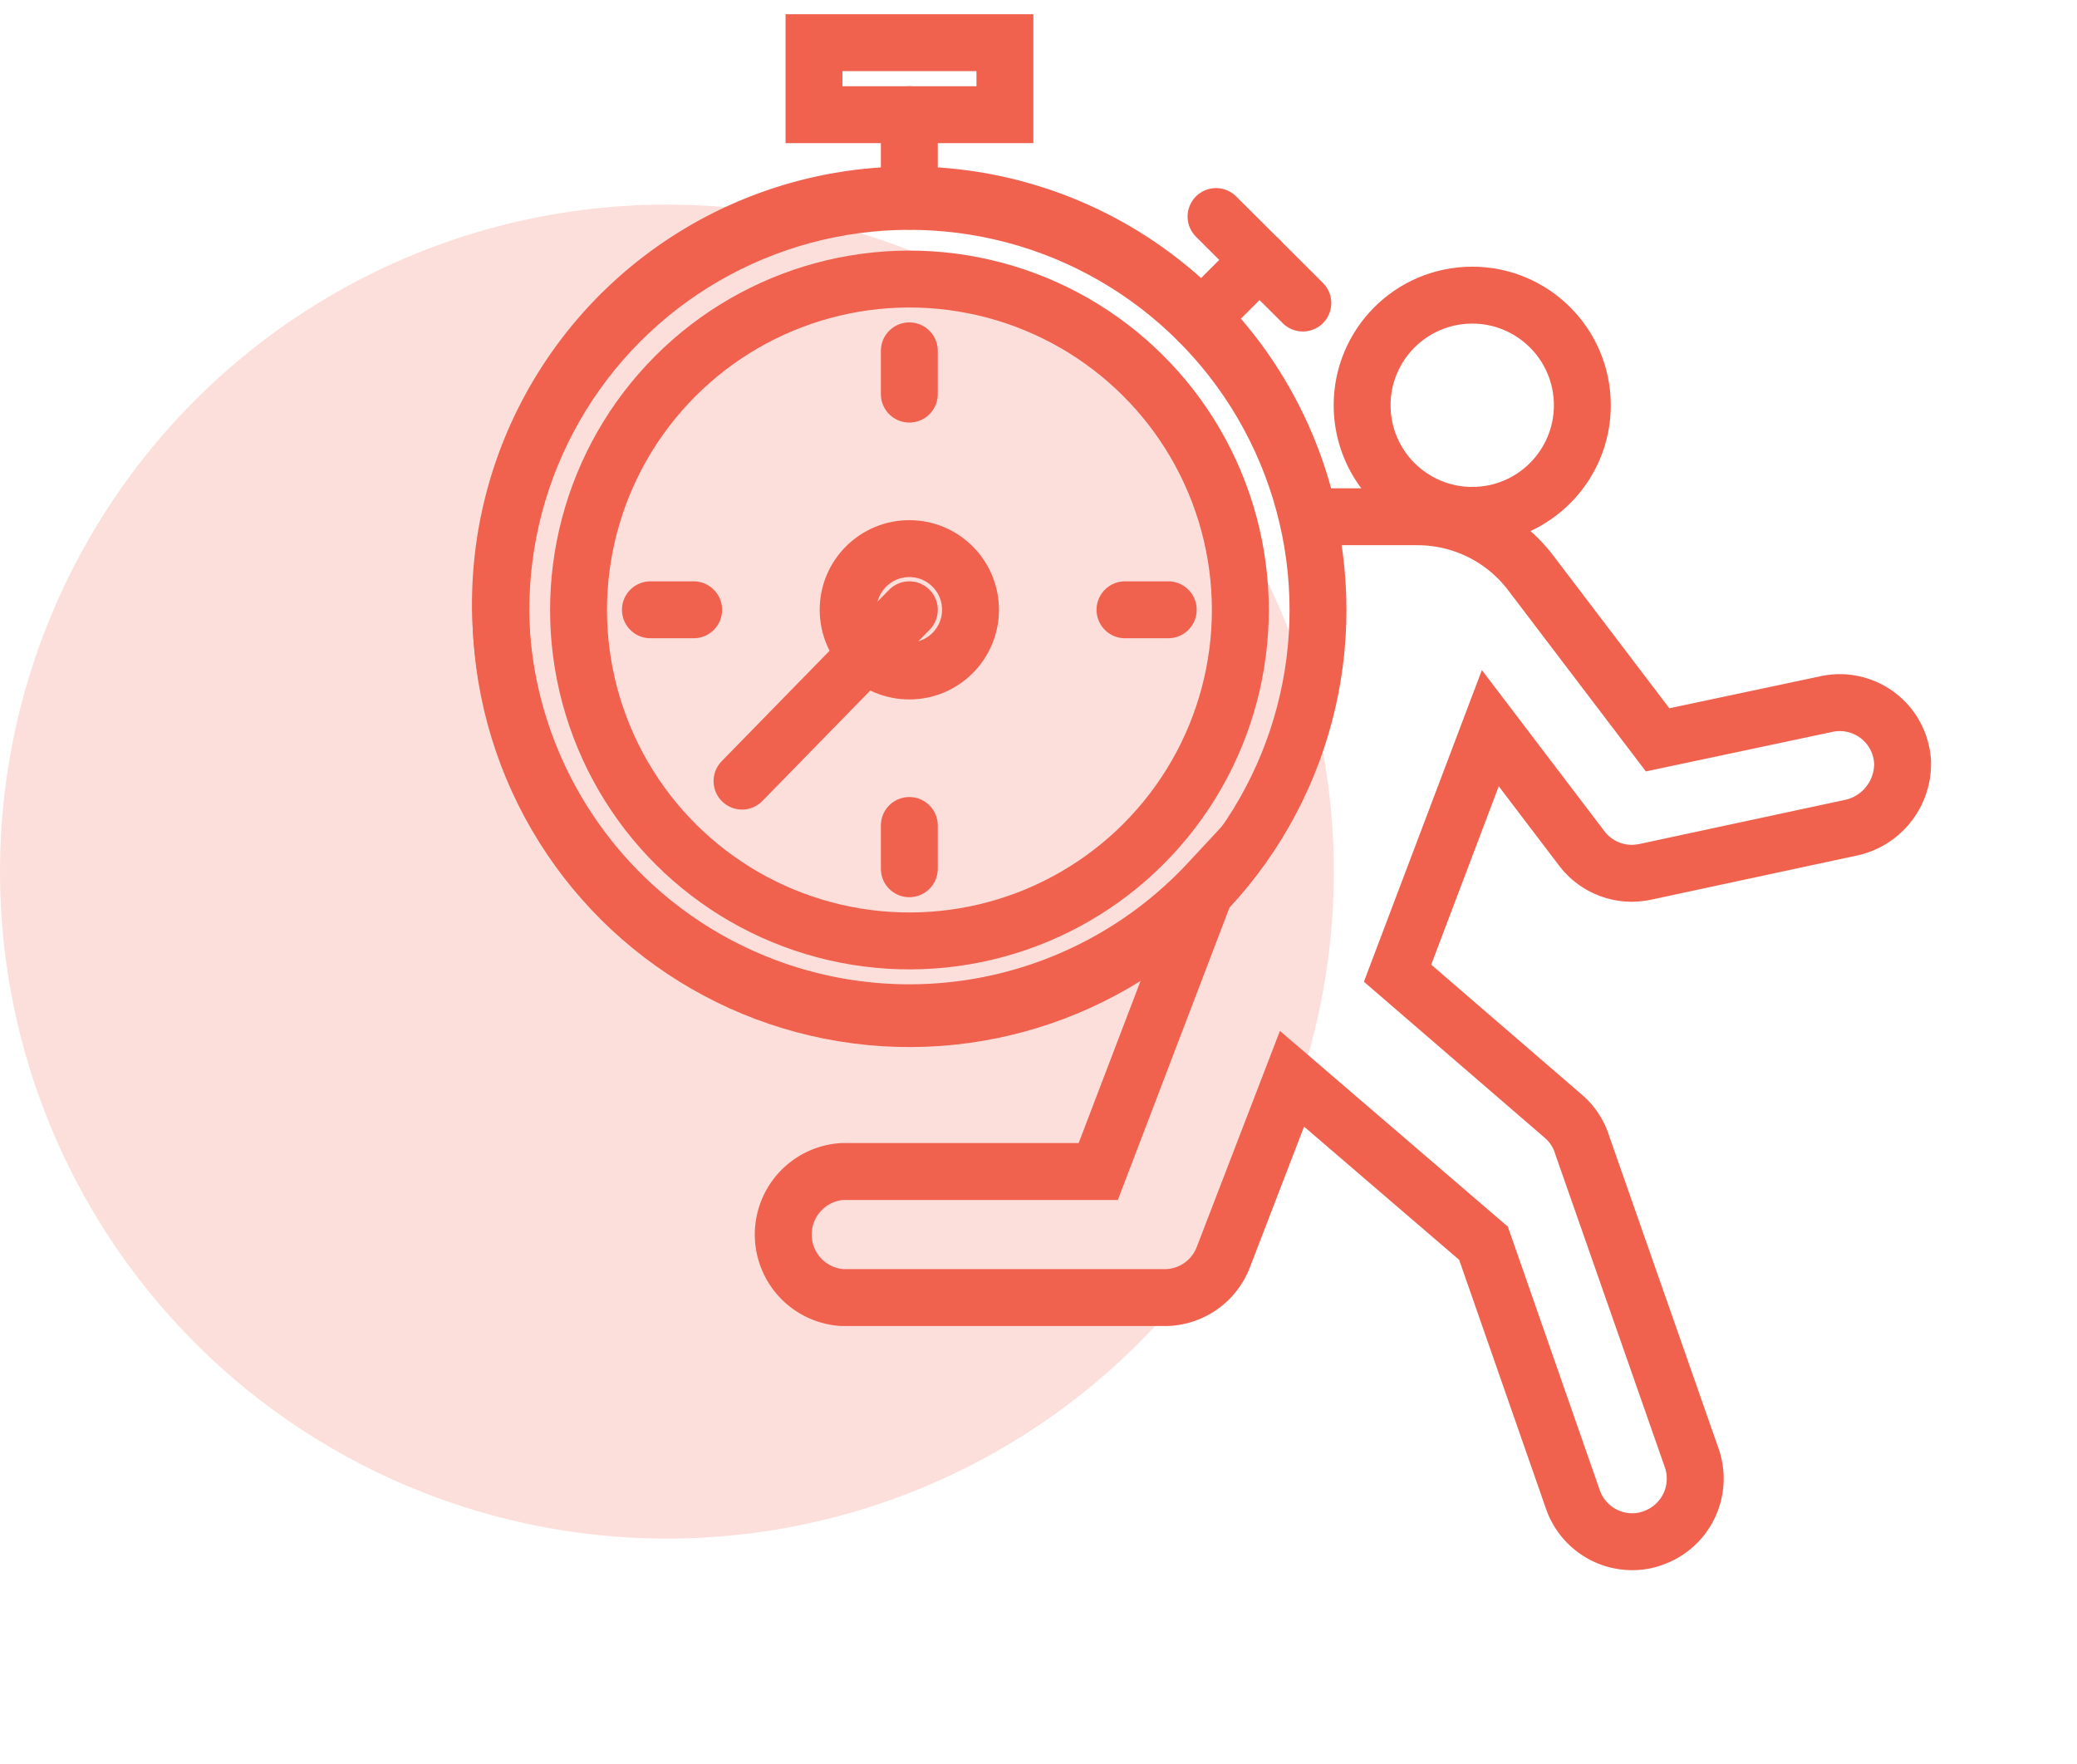<?xml version="1.0" encoding="utf-8"?>
<svg xmlns="http://www.w3.org/2000/svg" viewBox="0 0 73 62"><defs><style>.a{fill:#F0614E;opacity:0.2;}.b{fill:none;stroke:#F0614E;stroke-linecap:round;stroke-miterlimit:10;stroke-width:2px;}</style></defs><circle class="a" cx="23.44" cy="30.63" r="23.44"/><circle class="b" cx="31.96" cy="21.43" r="14.36" transform="translate(5.69 49.55) rotate(-80.78)"/><circle class="b" cx="31.96" cy="21.43" r="11.63" transform="translate(5.69 49.55) rotate(-80.78)"/><line class="b" x1="26.08" y1="27.45" x2="31.96" y2="21.43"/><rect class="b" x="28.61" y="1.5" width="6.71" height="2.53"/><line class="b" x1="31.96" y1="4.03" x2="31.96" y2="7.07"/><line class="b" x1="42.74" y1="7.61" x2="45.79" y2="10.65"/><line class="b" x1="42.12" y1="11.28" x2="44.27" y2="9.13"/><circle class="b" cx="31.96" cy="21.43" r="2.15"/><line class="b" x1="39.54" y1="21.43" x2="41.06" y2="21.43"/><line class="b" x1="22.86" y1="21.43" x2="24.38" y2="21.43"/><line class="b" x1="31.96" y1="13.85" x2="31.96" y2="12.33"/><line class="b" x1="31.96" y1="30.53" x2="31.96" y2="29.01"/><circle class="b" cx="51.75" cy="14.24" r="3.87" transform="translate(-0.68 2.73) rotate(-3)"/><path class="b" d="M64.16,24.75,58.26,26l-4.44-5.84a5,5,0,0,0-4-2H46a14.37,14.37,0,1,0-3.52,12.85L38.6,41.17h-9a2.22,2.22,0,0,0,0,4.43H41A2.21,2.21,0,0,0,43,44.17l2.41-6.26,6.73,5.78,3.14,9a2.21,2.21,0,0,0,2.09,1.49,2.08,2.08,0,0,0,.73-.13,2.21,2.21,0,0,0,1.36-2.81l-3.85-11a2.16,2.16,0,0,0-.65-1L49.12,34.2l3.26-8.61,3.21,4.22a2.21,2.21,0,0,0,1.76.88,2.59,2.59,0,0,0,.47-.05L65,29.1a2.3,2.3,0,0,0,1.87-2.3A2.21,2.21,0,0,0,64.16,24.75Z"/></svg>